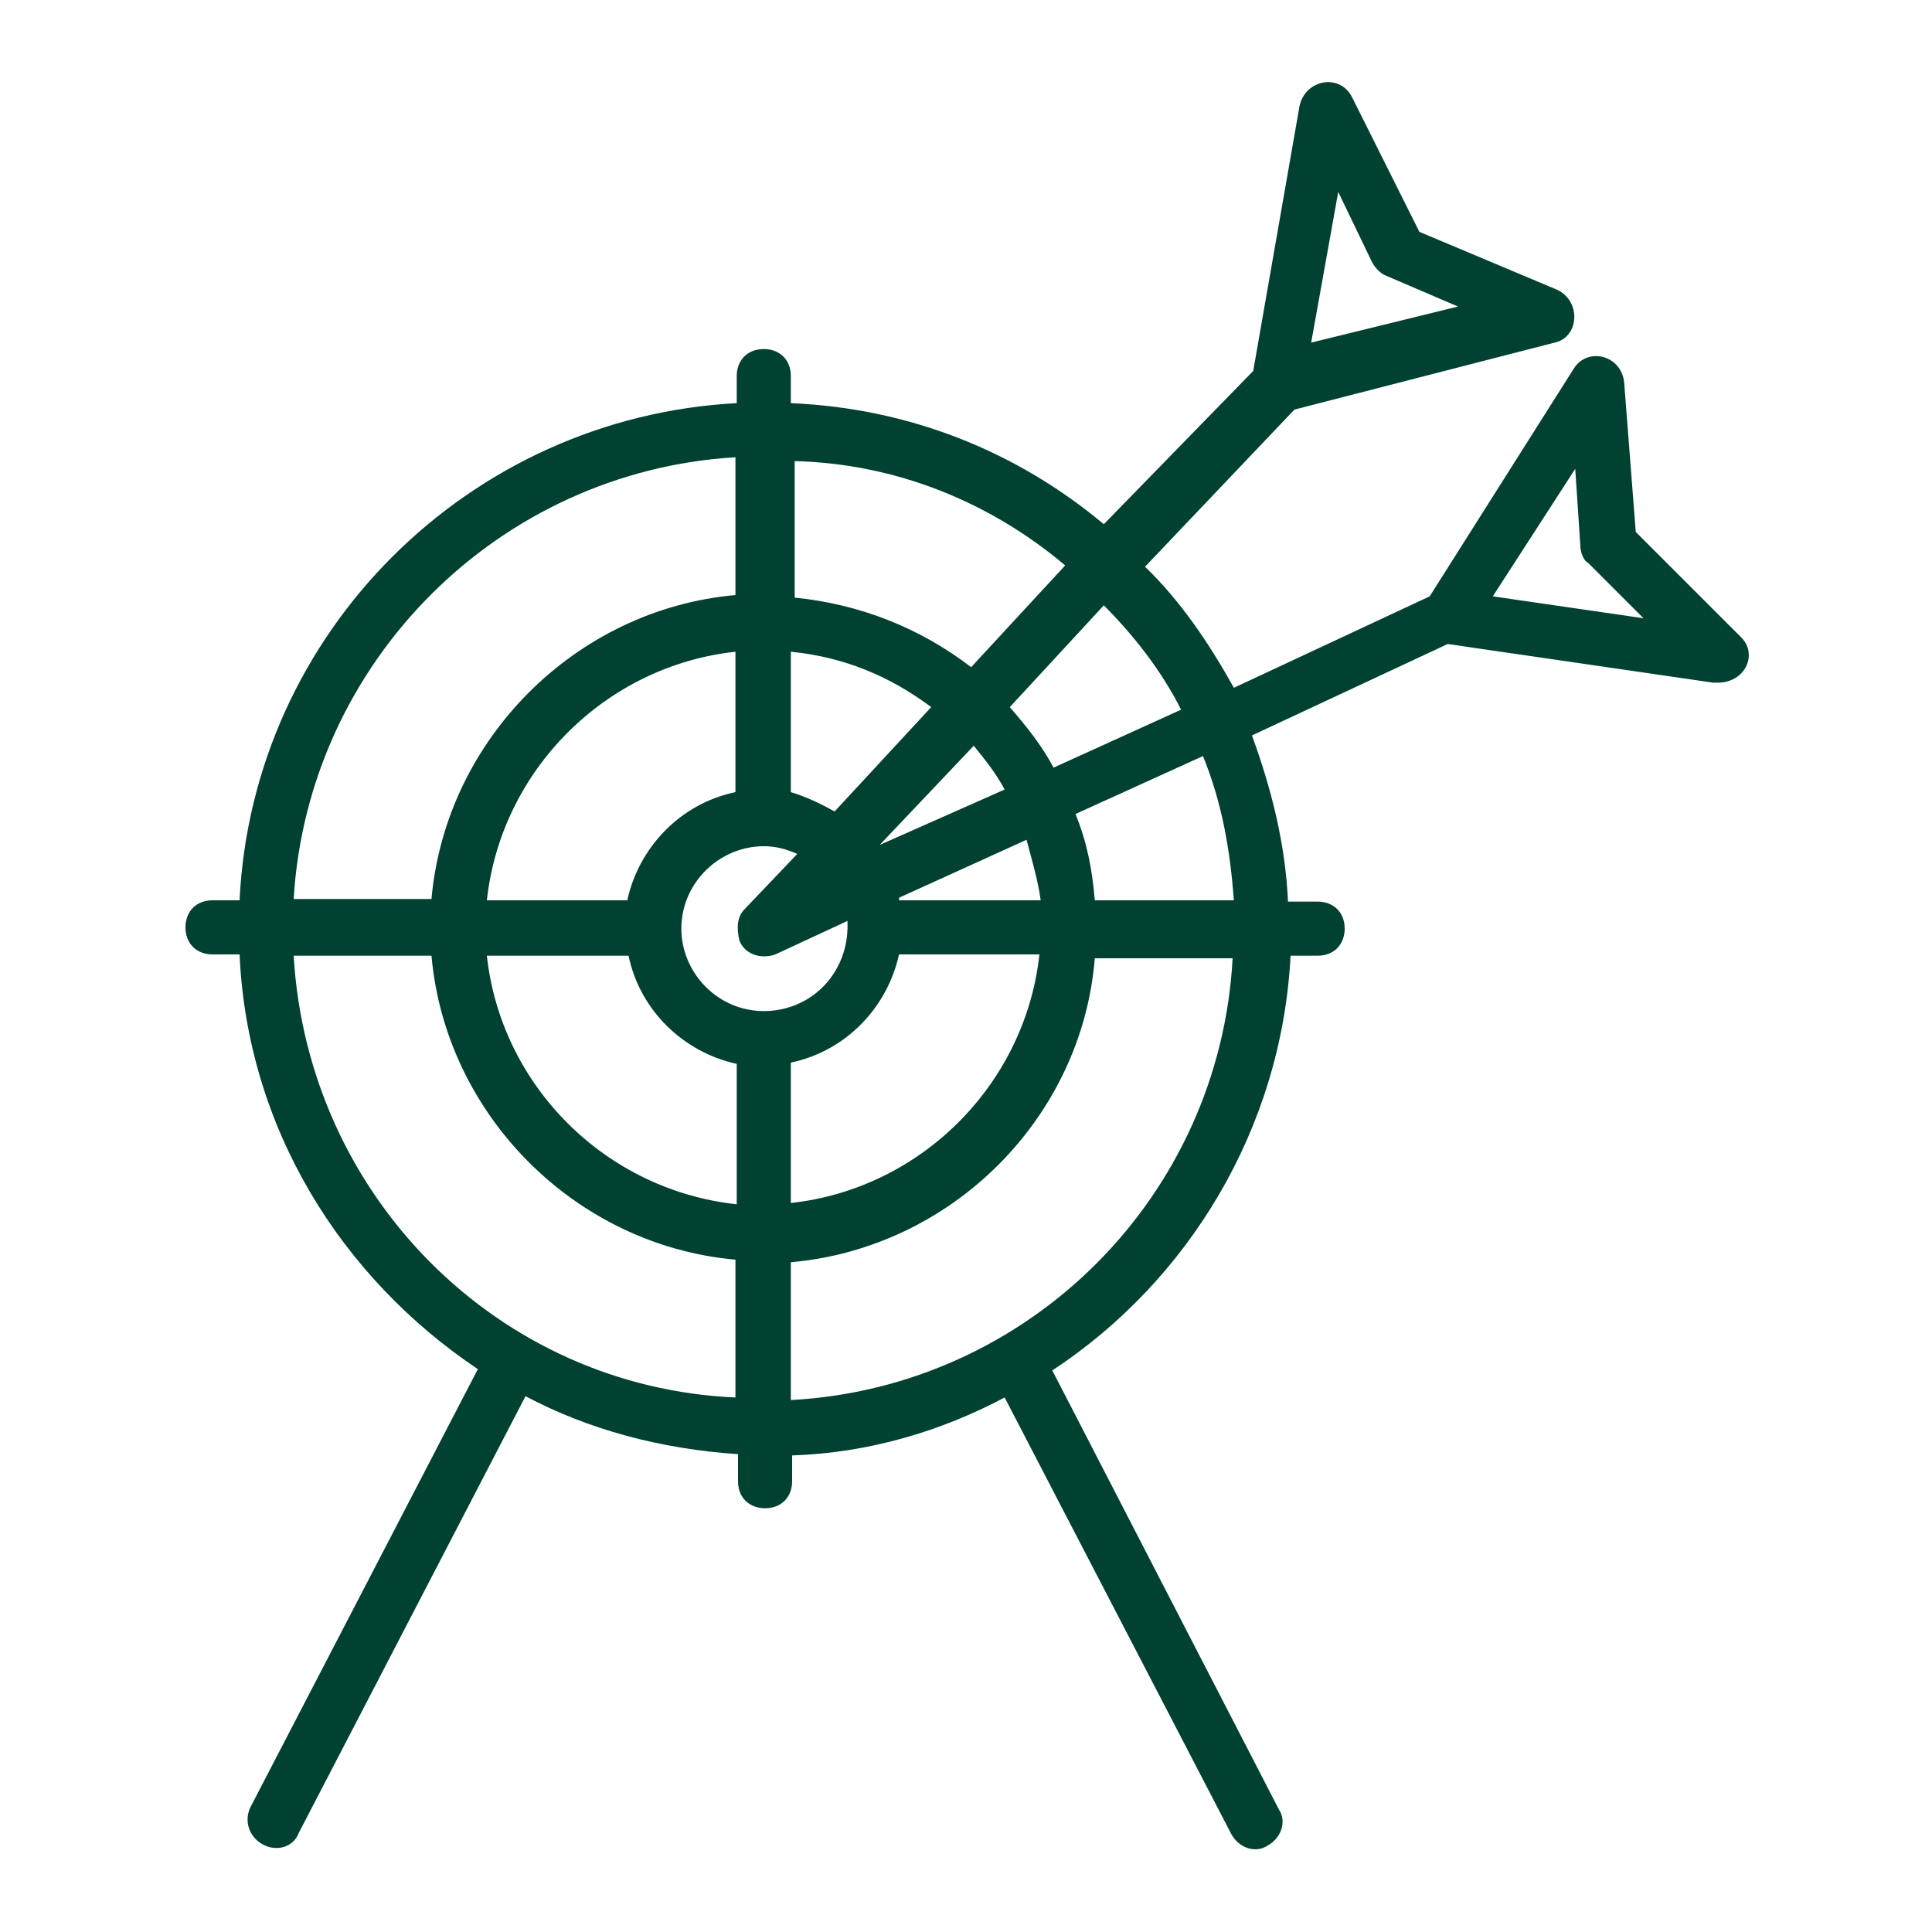 <?xml version="1.0" encoding="UTF-8"?> <!-- Generator: Adobe Illustrator 23.0.3, SVG Export Plug-In . SVG Version: 6.00 Build 0) --> <svg xmlns="http://www.w3.org/2000/svg" xmlns:xlink="http://www.w3.org/1999/xlink" id="Layer_1" x="0px" y="0px" viewBox="0 0 150 150" style="enable-background:new 0 0 150 150;" xml:space="preserve"> <style type="text/css"> .st0{fill:#004132;} </style> <g> <path class="st0" d="M135.2,49.5l-8.2-8.2l-0.9-11.6c-0.2-2.1-2.8-2.8-3.9-1.1L111,46.3l-15.2,7.1c-1.9-3.4-4.1-6.7-6.9-9.4 l11.6-12.2l20.2-5.2c1.9-0.4,2.1-3.2,0.2-4.1l-10.7-4.5L105,7.6c-0.9-1.9-3.6-1.5-4.1,0.6l-3.6,20.6L85.7,40.7 c-6.7-5.6-15-9-24.3-9.4v-2.1c0-1.3-0.9-2.1-2.1-2.1c-1.3,0-2.1,0.9-2.1,2.1v2.1c-20.8,1.1-37.6,17.8-38.6,38.6h-2.1 c-1.3,0-2.1,0.9-2.1,2.1c0,1.3,0.9,2.1,2.1,2.1h2.1c0.6,13.5,7.9,25.1,18.5,32.2l-17.6,33.9c-0.6,1.1-0.2,2.4,0.9,3 c1.1,0.6,2.4,0.2,2.8-0.9l17.6-33.9c4.9,2.6,10.5,4.1,16.5,4.5v2.1c0,1.3,0.9,2.1,2.1,2.1c1.3,0,2.1-0.9,2.1-2.1V113 c6-0.2,11.6-1.9,16.5-4.5l17.6,33.9c0.6,1.1,1.9,1.5,2.8,0.9c1.1-0.6,1.5-1.9,0.9-2.8l-17.6-34.1c10.5-6.9,17.8-18.7,18.5-32.2h2.1 c1.3,0,2.1-0.9,2.1-2.1c0-1.3-0.9-2.1-2.1-2.1H100c-0.2-4.5-1.3-8.8-2.8-12.9l15.2-7.1l20.6,3h0.2 C135.5,53.1,136.5,50.8,135.2,49.5z M103.9,14.9l2.6,5.4c0.2,0.4,0.6,0.9,1.1,1.1l5.6,2.4l-11.4,2.8L103.9,14.9z M91.7,55.1 l-9.9,4.5c-0.9-1.7-2.1-3.2-3.4-4.7l7.3-7.9C88,49.3,90.2,52.1,91.7,55.1z M59.3,78.5c-3.6,0-6.4-3-6.4-6.4c0-3.6,3-6.4,6.4-6.4 c0.9,0,1.7,0.2,2.6,0.6l-4.1,4.3l0,0c-0.6,0.6-0.6,1.5-0.4,2.4l0,0c0.4,1.1,1.7,1.5,2.8,1.1l0,0l5.6-2.6c0,0.2,0,0.4,0,0.6 C65.7,75.7,62.9,78.5,59.3,78.5z M64.8,63c-1.1-0.6-2.1-1.1-3.4-1.5V50.6c4.1,0.4,7.7,1.9,10.9,4.3L64.8,63z M57.1,61.5 c-4.3,0.9-7.5,4.3-8.4,8.4H37.8c1.1-10.1,9.2-18.2,19.3-19.3V61.5z M48.8,74.2c0.9,4.3,4.3,7.5,8.4,8.4v10.9 C47,92.4,38.9,84.3,37.8,74.2H48.8z M61.4,82.5c4.3-0.9,7.5-4.3,8.4-8.4h10.9c-1.1,10.1-9.2,18.2-19.3,19.3V82.5z M69.8,69.9v-0.2 l9.9-4.5c0.4,1.5,0.9,3.2,1.1,4.7H69.8z M68.3,65.6l7.3-7.7c0.9,1.1,1.7,2.1,2.4,3.4L68.3,65.6z M82.7,43.9l-7.3,7.9 c-3.9-3-8.6-4.9-13.7-5.4V35.8C69.6,36,76.9,39,82.7,43.9z M57.1,35.5v10.7c-12.4,1.1-22.5,11.2-23.6,23.6H22.8 C23.9,51.4,38.7,36.6,57.1,35.5z M22.8,74.2h10.7c1.1,12.4,11.2,22.5,23.6,23.6v10.7C38.7,107.7,23.9,92.9,22.8,74.2z M61.4,108.7 V98C73.9,96.9,84,86.8,85,74.4h10.7C94.7,92.9,79.9,107.7,61.4,108.7z M95.8,69.9H85c-0.2-2.4-0.6-4.5-1.5-6.7l9.9-4.5 C94.9,62.4,95.5,66,95.8,69.9z M115.9,46.3l6.4-9.9l0.4,6c0,0.4,0.2,1.1,0.6,1.3l4.3,4.3L115.9,46.3z"></path> </g> </svg> 